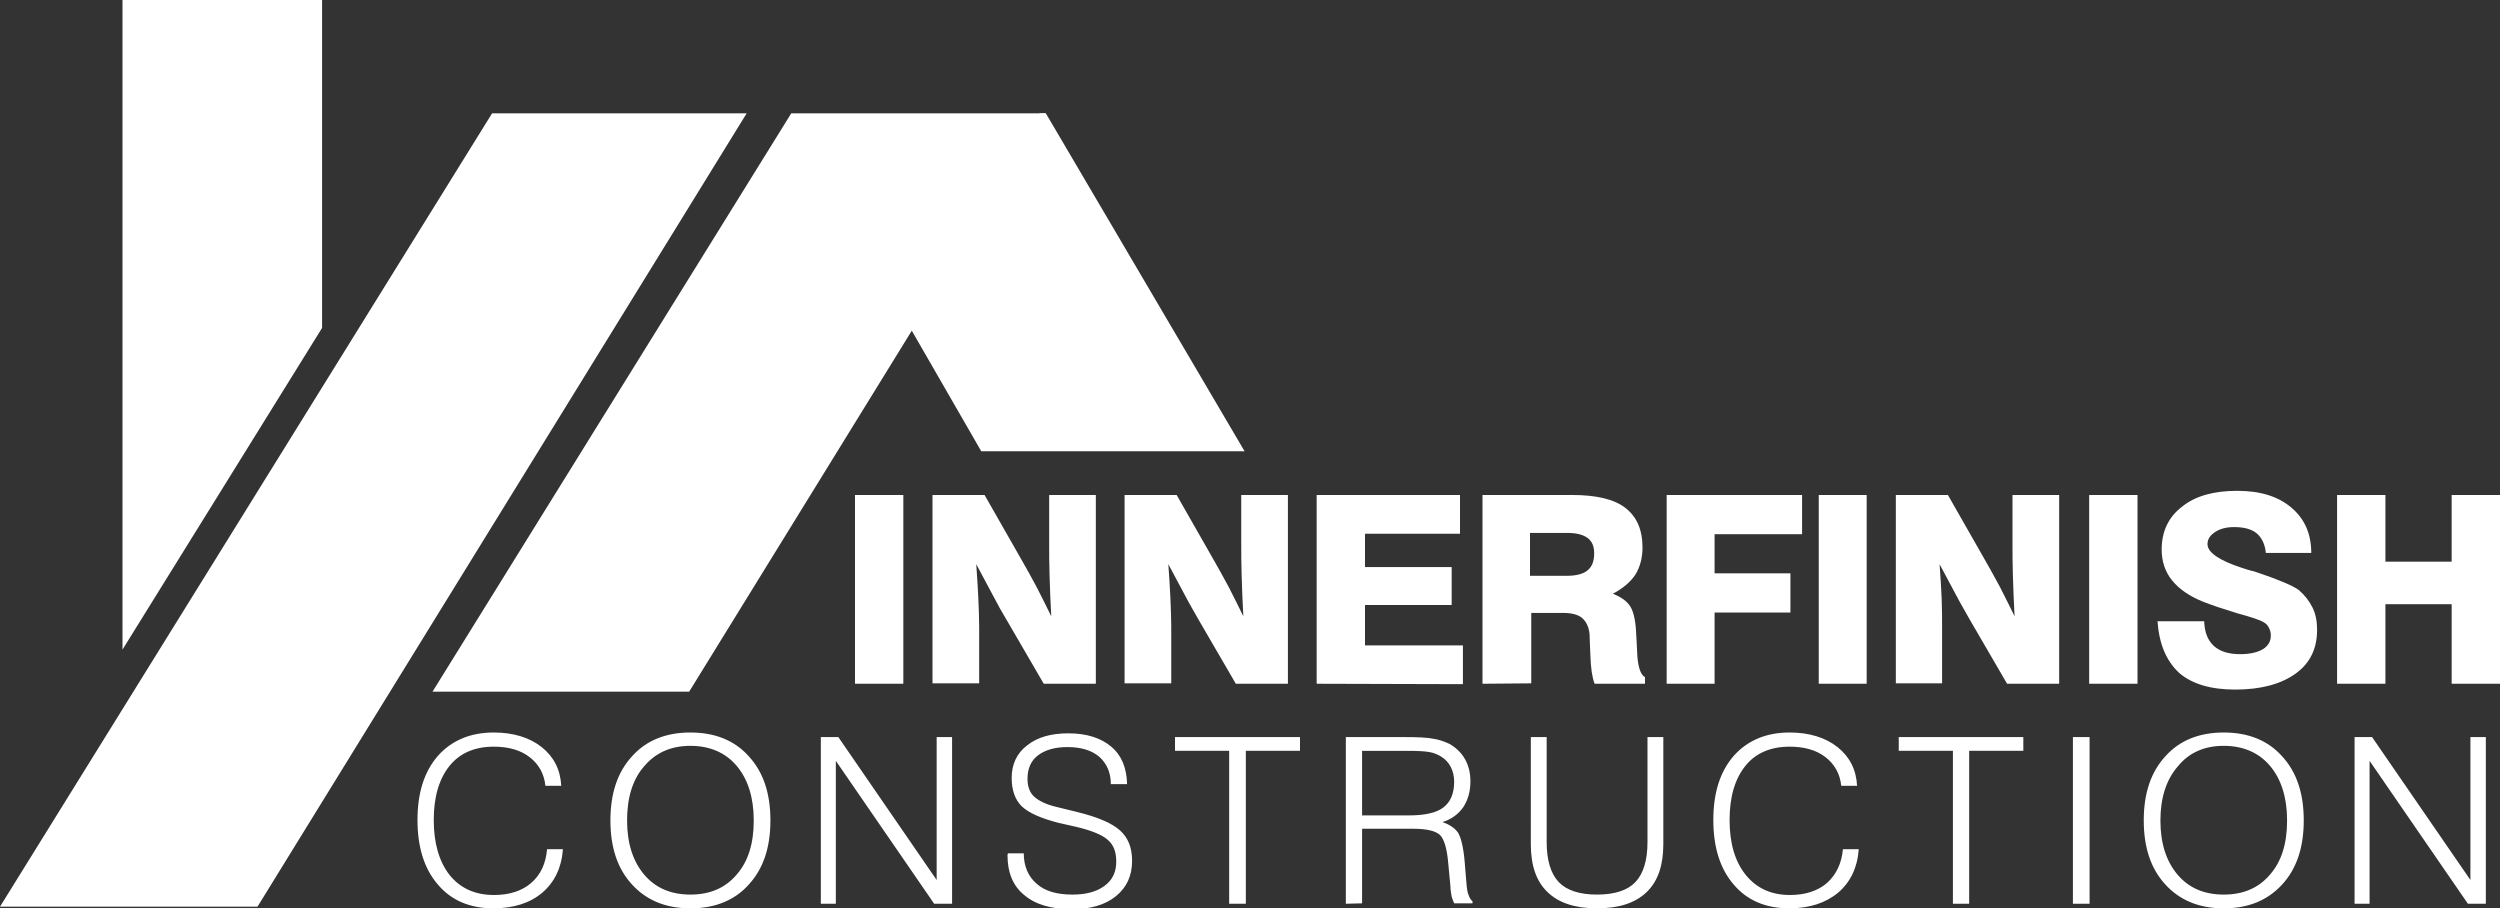 <svg xmlns:xodm="http://www.corel.com/coreldraw/odm/2003" xmlns="http://www.w3.org/2000/svg" xmlns:xlink="http://www.w3.org/1999/xlink" id="Camada_1" x="0px" y="0px" viewBox="0 0 600 218" xml:space="preserve"><rect x="0" y="0" width="600" height="218" fill="#333333" stroke="none"/><g id="Camada_x0020_1">	<g id="_2394084488880">		<polygon fill-rule="evenodd" clip-rule="evenodd" fill="#FFFFFF" points="29.4,0 77.3,0 77.3,78.7 29.4,155.9   "></polygon>		<polygon fill-rule="evenodd" clip-rule="evenodd" fill="#FFFFFF" points="118.1,27.2 179.2,27.2 61.8,217.6 0,217.6   "></polygon>		<polygon fill-rule="evenodd" clip-rule="evenodd" fill="#FFFFFF" points="251,27.2 249.5,27.2 218.1,78.1 235.5,108.3    298.7,108.3   "></polygon>		<polygon fill-rule="evenodd" clip-rule="evenodd" fill="#FFFFFF" points="189.9,27.2 251,27.2 165.4,166 103.8,166   "></polygon>		<path fill="#FFFFFF" d="M205.2,164.1v-45.3h11.6v45.3H205.2z M223.8,164.1v-45.3h12.5l8.5,14.9c1.4,2.4,2.7,4.8,4,7.2   c1.2,2.4,2.4,4.7,3.5,7c-0.2-3.4-0.3-6.6-0.4-9.6c-0.1-3-0.1-5.6-0.1-7.9v-11.6h11.2v45.3h-12.5l-8.9-15.3   c-1.1-1.8-2.2-3.8-3.4-6.1c-1.2-2.2-2.5-4.7-3.9-7.3c0.2,3,0.4,5.7,0.5,8.2c0.1,2.5,0.2,4.8,0.2,6.8v13.6H223.8L223.8,164.1z    M269.9,164.1v-45.3h12.5l8.5,14.9c1.4,2.4,2.7,4.8,4,7.2c1.2,2.4,2.4,4.7,3.5,7c-0.2-3.4-0.3-6.6-0.4-9.6c-0.1-3-0.1-5.6-0.1-7.9   v-11.6h11.2v45.3h-12.5l-8.9-15.3c-1-1.8-2.2-3.8-3.4-6.1c-1.2-2.2-2.5-4.7-3.9-7.3c0.2,3,0.4,5.7,0.5,8.2   c0.1,2.5,0.2,4.8,0.2,6.8v13.6H269.9L269.9,164.1z M316,164.1v-45.3h34.4v9.3h-22.8v8h20.8v9.1h-20.8v9.7h23.5v9.3L316,164.1   L316,164.1z M367.3,138.2h8.6c2.3,0,4-0.4,5.1-1.3c1.1-0.9,1.6-2.2,1.6-4.1c0-1.7-0.5-2.9-1.6-3.7c-1.1-0.8-2.7-1.2-4.9-1.2h-8.9   V138.2z M355.8,164.1v-45.3h21.6c5.7,0,10,1,12.7,3.1s4.1,5.2,4.1,9.5c0,2.5-0.6,4.7-1.7,6.5c-1.2,1.8-3,3.3-5.4,4.6   c2,0.8,3.4,1.8,4.2,3.1c0.8,1.3,1.3,3.6,1.4,6.9c0.1,0.9,0.1,2.2,0.2,3.7c0.1,3.6,0.8,5.8,1.9,6.3v1.6h-12.1   c-0.6-1.6-0.9-3.8-1-6.6c-0.1-2.8-0.2-4.5-0.2-5.3c-0.2-1.8-0.8-3-1.8-3.9c-1-0.8-2.5-1.2-4.5-1.2h-7.7v16.9L355.8,164.1   L355.8,164.1z M400,164.1v-45.3h32.5v9.4h-21v9.4h18.2v9.4h-18.2v17.1L400,164.1L400,164.1z M436.5,164.1v-45.3H448v45.3H436.5z    M455,164.1v-45.3h12.5l8.5,14.9c1.4,2.4,2.7,4.8,4,7.2c1.2,2.4,2.4,4.7,3.5,7c-0.2-3.4-0.3-6.6-0.4-9.6c-0.1-3-0.1-5.6-0.1-7.9   v-11.6h11.2v45.3h-12.5l-8.9-15.3c-1-1.8-2.2-3.8-3.4-6.1c-1.2-2.2-2.5-4.7-3.9-7.3c0.2,3,0.4,5.7,0.5,8.2   c0.1,2.5,0.1,4.8,0.1,6.8v13.6H455z M501.4,164.1v-45.3H513v45.3H501.4L501.4,164.1z M517.8,149.1H529c0.1,2.6,0.8,4.5,2.3,5.9   c1.4,1.3,3.5,2,6.3,2c2.3,0,4.2-0.4,5.5-1.2c1.3-0.8,1.9-1.9,1.9-3.3c0-0.7-0.2-1.4-0.5-1.9c-0.3-0.6-0.7-1-1.3-1.3   c-0.8-0.5-2.9-1.2-6.2-2.1c-3.3-1-6-1.9-8.3-2.8c-3.2-1.3-5.7-3-7.4-5.1c-1.7-2.1-2.5-4.6-2.5-7.4c0-4.3,1.6-7.8,4.9-10.3   c3.2-2.6,7.7-3.8,13.2-3.8c5.5,0,9.8,1.3,13,4c3.2,2.7,4.8,6.3,4.8,10.9h-10.9c-0.2-2.1-1-3.7-2.2-4.7c-1.2-1-3-1.5-5.4-1.5   c-1.9,0-3.4,0.4-4.6,1.2c-1.2,0.8-1.8,1.7-1.8,2.9c0,2,2.8,3.9,8.3,5.7c1,0.3,1.8,0.6,2.3,0.7l0.5,0.1c5.7,1.9,9.3,3.4,10.8,4.5   c1.4,1.2,2.5,2.6,3.3,4.2c0.8,1.6,1.1,3.4,1.1,5.4c0,4.5-1.7,8-5.2,10.5c-3.5,2.5-8.3,3.8-14.5,3.8c-5.9,0-10.4-1.4-13.4-4   C519.9,158.6,518.2,154.6,517.8,149.1L517.8,149.1z M560.9,164.1v-45.3h11.6v16h15.9v-16H600v45.3h-11.6V145h-15.9v19.1H560.9z"></path>		<path fill="#FFFFFF" d="M131.3,203.8h3.8c-0.3,4.4-2,7.9-4.9,10.4c-2.9,2.5-6.9,3.8-11.8,3.8c-5.6,0-10.1-1.9-13.3-5.7   c-3.3-3.8-4.9-9-4.9-15.5c0-6.5,1.6-11.6,4.9-15.4c3.3-3.7,7.8-5.6,13.4-5.6c4.7,0,8.6,1.2,11.5,3.5c2.9,2.3,4.5,5.4,4.7,9.3h-3.8   c-0.3-2.9-1.6-5.2-3.8-6.9c-2.2-1.7-5.1-2.5-8.6-2.5c-4.5,0-8.1,1.5-10.6,4.6c-2.5,3.1-3.8,7.4-3.8,13c0,5.6,1.3,10,3.8,13.2   c2.6,3.2,6.1,4.8,10.7,4.8c3.7,0,6.7-1,8.9-2.9C129.8,209.9,131,207.2,131.3,203.8L131.3,203.8z M241.9,204.8h3.8   c0,3.1,1.1,5.6,3.1,7.3c2,1.8,4.9,2.6,8.6,2.6c3.3,0,5.8-0.7,7.7-2.1c1.9-1.4,2.8-3.3,2.8-5.8c0-2.3-0.6-4-2-5.2   c-1.3-1.2-3.9-2.3-7.8-3.2l-4-0.9c-4.3-1.1-7.2-2.4-8.9-4c-1.6-1.6-2.4-3.9-2.4-6.8c0-3.2,1.2-5.9,3.7-7.8c2.5-2,5.8-2.9,9.9-2.9   c4.4,0,7.8,1.1,10.3,3.2c2.5,2.1,3.7,5.1,3.8,9h-3.9c0-2.8-1-5-2.8-6.6c-1.8-1.5-4.3-2.3-7.6-2.3c-3.1,0-5.4,0.7-7.1,2   s-2.5,3.2-2.5,5.6c0,1.8,0.5,3.3,1.6,4.3c1.1,1,2.9,1.9,5.5,2.5l4.9,1.2c4.8,1.2,8.2,2.6,10.2,4.4c2,1.8,2.9,4.2,2.9,7.3   c0,3.6-1.3,6.4-3.9,8.5c-2.6,2.1-6.1,3.1-10.5,3.1c-5,0-8.8-1.1-11.5-3.4c-2.7-2.2-4-5.4-4-9.6L241.9,204.8L241.9,204.8z    M295,216.9v-36.7h-13v-3.3H312v3.3h-13v36.7L295,216.9L295,216.9z M326.9,195.7H338c3.9,0,6.7-0.6,8.4-1.9   c1.7-1.3,2.6-3.3,2.6-6.2c0-1.3-0.3-2.5-0.8-3.5c-0.5-1-1.3-1.9-2.3-2.5c-0.8-0.5-1.7-0.9-2.8-1.1c-1.1-0.2-2.9-0.3-5.3-0.3h-1.6   h-9.3L326.9,195.7L326.9,195.7z M323,216.9v-40h14c3.2,0,5.6,0.1,7,0.4c1.4,0.2,2.7,0.7,3.8,1.2c1.6,0.9,2.9,2.1,3.8,3.7   c0.9,1.6,1.3,3.4,1.3,5.3c0,2.5-0.6,4.5-1.7,6.2c-1.2,1.7-2.8,2.9-5,3.6c1.7,0.6,2.9,1.4,3.7,2.5c0.7,1.1,1.3,3.4,1.6,6.8l0.5,6   c0.1,0.9,0.2,1.7,0.5,2.3c0.2,0.6,0.5,1.1,0.9,1.4v0.5H349c-0.2-0.4-0.4-1-0.6-1.6c-0.1-0.7-0.3-1.5-0.3-2.5l-0.5-5.3   c-0.3-3.7-1-6-2-7c-1.1-1-3.2-1.5-6.5-1.5h-12.2v17.9L323,216.9L323,216.9z M367.4,176.9h3.8v25.2c0,4.4,1,7.6,2.9,9.6   c1.9,2,5,3,9.2,3c4.2,0,7.3-1,9.2-3c1.9-2,2.9-5.2,2.9-9.6v-25.2h3.8v25.7c0,5.1-1.3,8.9-4,11.5c-2.7,2.6-6.6,3.9-11.9,3.9   c-5.3,0-9.2-1.3-11.9-3.9c-2.7-2.6-4-6.4-4-11.5V176.9z M442.3,203.8h3.8c-0.3,4.4-2,7.9-4.9,10.4c-3,2.5-6.9,3.8-11.8,3.8   c-5.6,0-10.1-1.9-13.3-5.7c-3.3-3.8-4.9-9-4.9-15.5c0-6.5,1.6-11.6,4.9-15.4c3.3-3.7,7.8-5.6,13.4-5.6c4.7,0,8.6,1.2,11.5,3.5   c2.9,2.3,4.5,5.4,4.7,9.3h-3.8c-0.3-2.9-1.6-5.2-3.8-6.9c-2.2-1.7-5.1-2.5-8.6-2.5c-4.5,0-8.1,1.5-10.6,4.6   c-2.5,3.1-3.8,7.4-3.8,13c0,5.6,1.3,10,3.9,13.2c2.6,3.2,6.1,4.8,10.6,4.8c3.7,0,6.7-1,8.9-2.9C440.7,209.9,442,207.2,442.3,203.8   L442.3,203.8z M468.7,216.9v-36.7h-13v-3.3h29.9v3.3h-13v36.7H468.7z M497.5,216.9v-40h4v40H497.5z M518.5,196.9   c0,5.5,1.4,9.8,4.1,13c2.7,3.2,6.4,4.8,11.1,4.8c4.7,0,8.4-1.6,11.1-4.8c2.8-3.2,4.1-7.5,4.1-13c0-5.5-1.4-9.9-4.1-13.1   c-2.7-3.2-6.5-4.8-11.1-4.8c-4.6,0-8.3,1.6-11,4.9C519.9,187.1,518.5,191.5,518.5,196.9L518.5,196.9z M514.5,196.9   c0-6.5,1.7-11.6,5.2-15.4c3.4-3.8,8.1-5.7,14-5.7c5.9,0,10.6,1.9,14,5.7c3.5,3.8,5.2,8.9,5.2,15.4c0,6.5-1.7,11.6-5.2,15.4   c-3.5,3.8-8.1,5.7-14,5.7c-5.9,0-10.5-1.9-14-5.7C516.2,208.5,514.5,203.4,514.5,196.9z M565.1,216.9v-40h4.2l23.6,34.3v-34.3h3.7   v40h-4.3l-23.6-34.3v34.3H565.1z M150.5,196.9c0,5.5,1.4,9.8,4.1,13c2.7,3.2,6.4,4.8,11.1,4.8s8.4-1.6,11.1-4.8   c2.8-3.2,4.1-7.5,4.1-13c0-5.5-1.4-9.9-4.1-13.1c-2.7-3.2-6.5-4.8-11.1-4.8c-4.6,0-8.3,1.6-11.1,4.9   C151.8,187.1,150.5,191.5,150.5,196.9z M146.5,196.9c0-6.5,1.7-11.6,5.2-15.4c3.4-3.8,8.1-5.7,14-5.7c5.9,0,10.6,1.9,14,5.7   c3.5,3.8,5.2,8.9,5.2,15.4c0,6.5-1.7,11.6-5.2,15.4c-3.4,3.8-8.1,5.7-14,5.7c-5.9,0-10.5-1.9-14-5.7   C148.2,208.5,146.5,203.4,146.5,196.9z M197,216.9v-40h4.2l23.6,34.3v-34.3h3.7v40h-4.3l-23.6-34.3v34.3H197z"></path>	</g></g></svg>